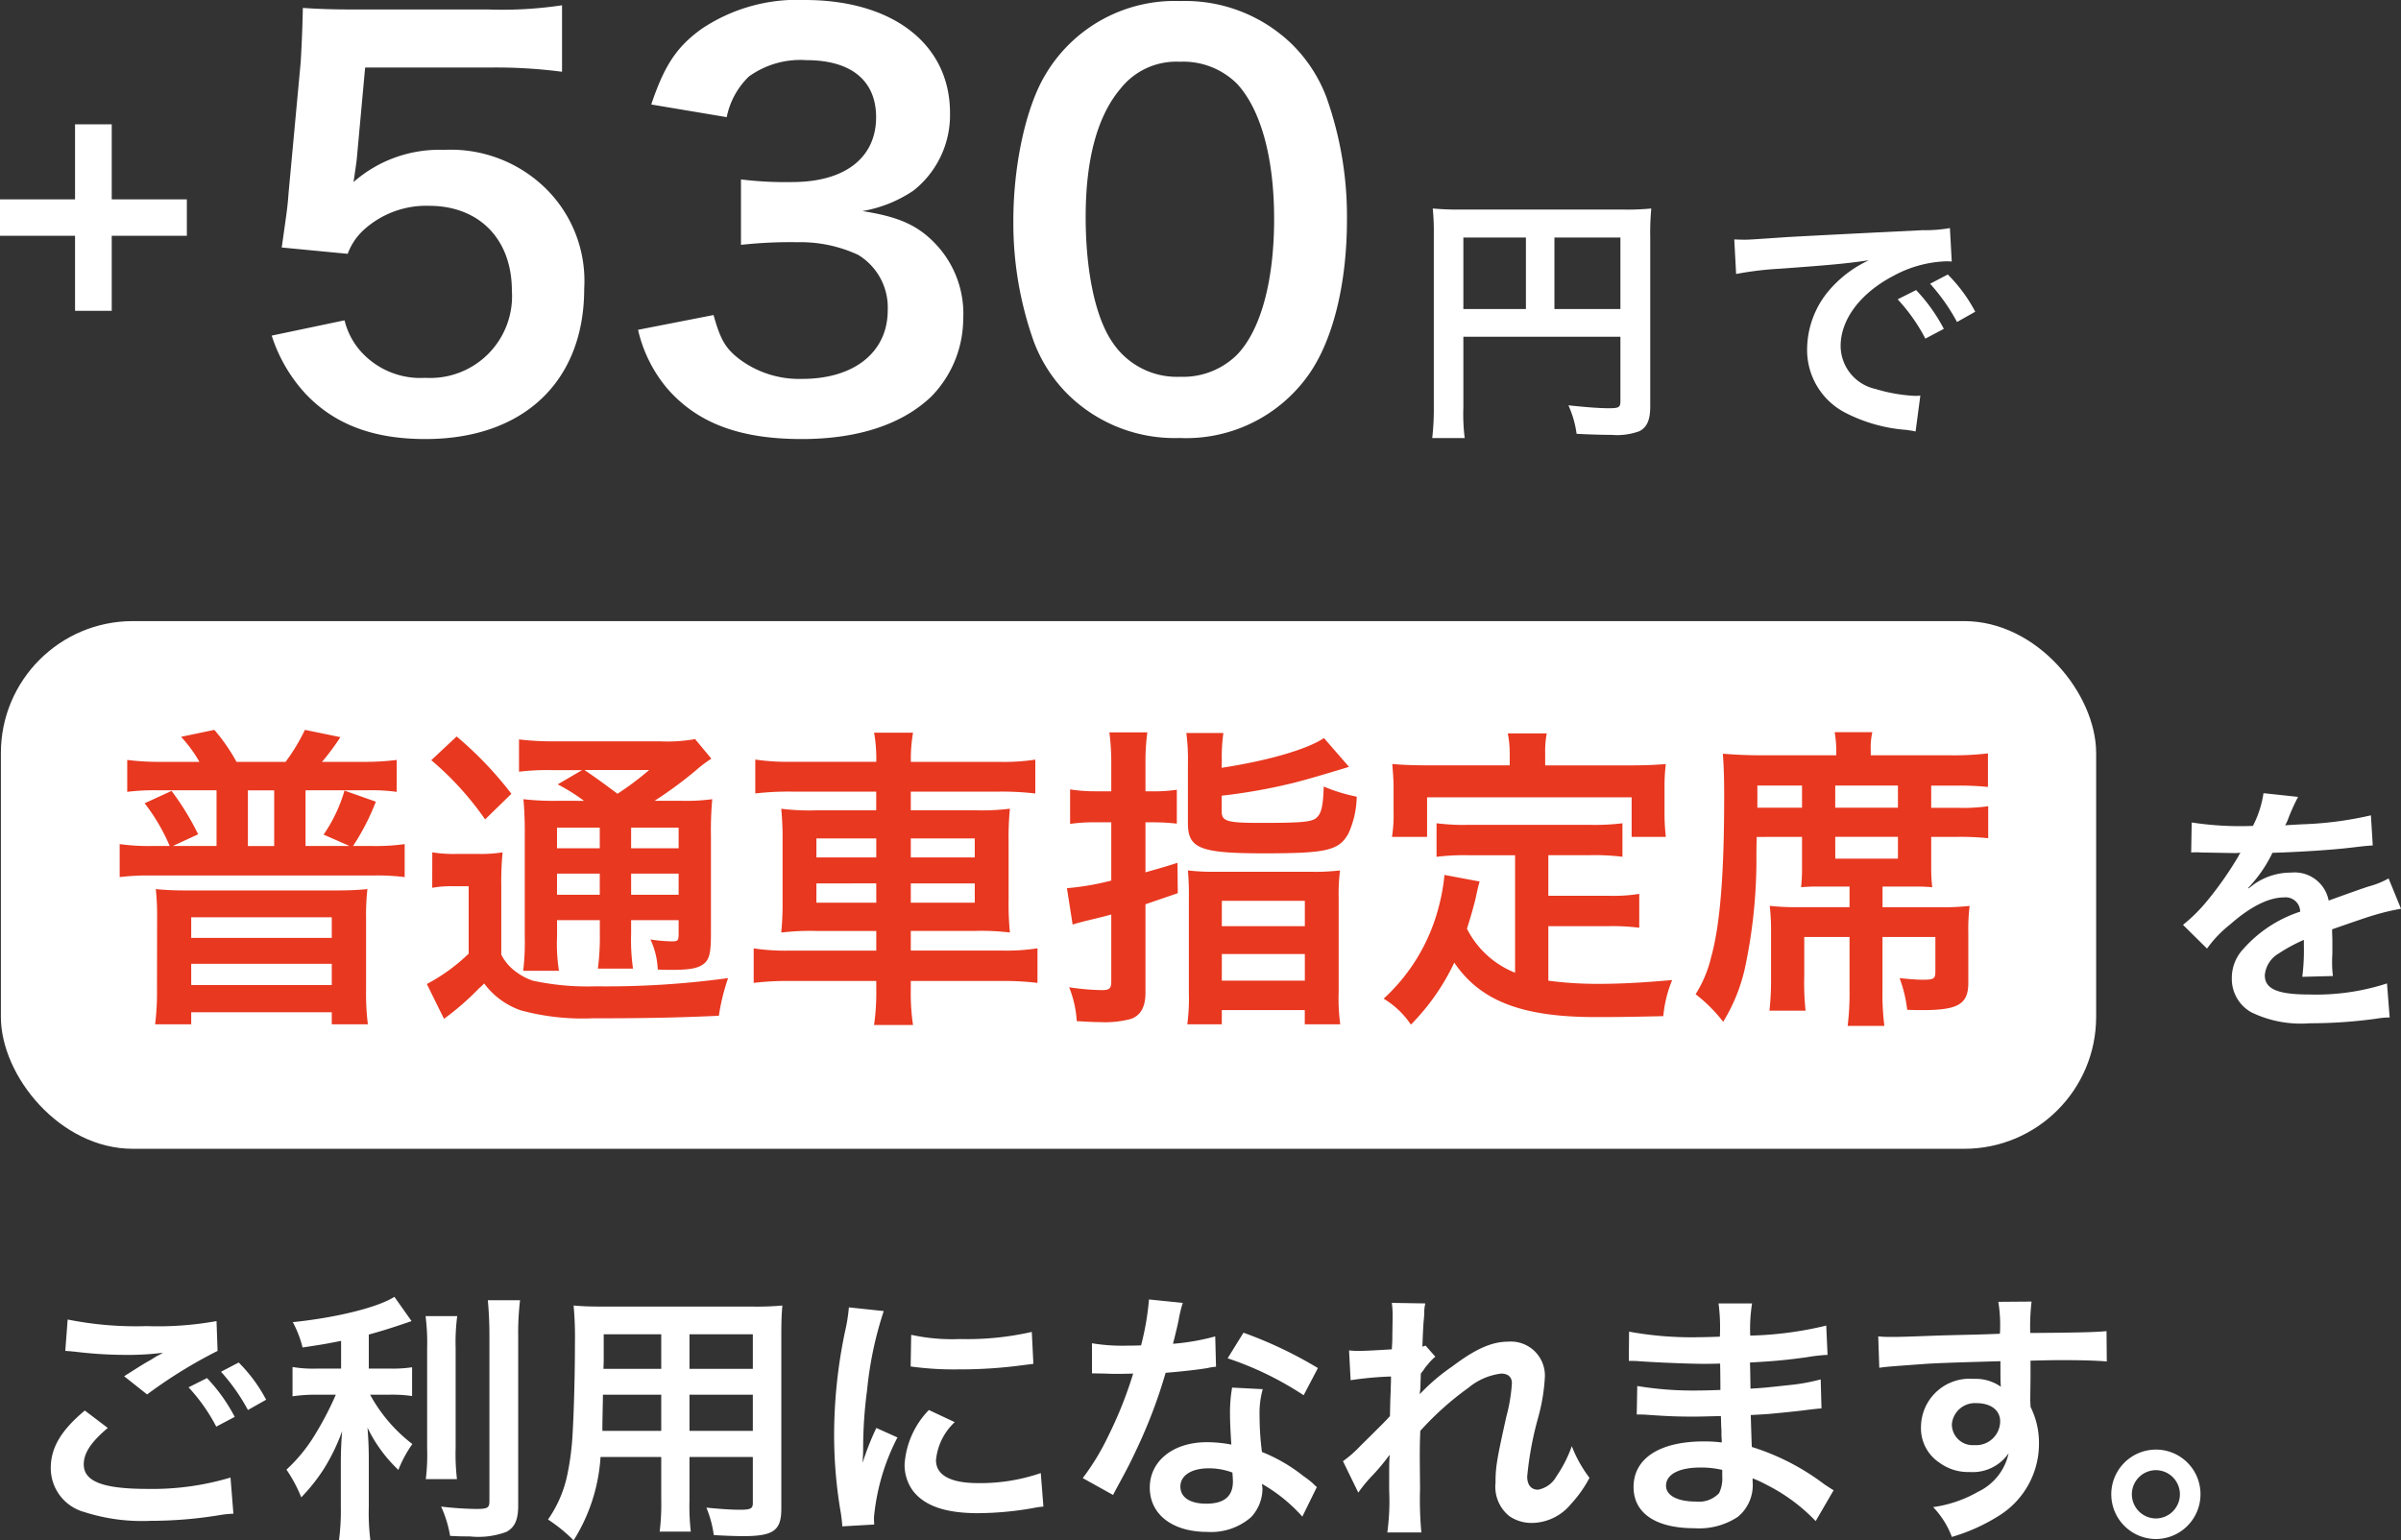<svg xmlns="http://www.w3.org/2000/svg" width="181.941" height="116.76" viewBox="0 0 181.941 116.76">
  <rect x="0" y="0" width="181.941" height="116.76" fill="#333333" stroke="none"/>
  <g id="グループ_194" data-name="グループ 194" transform="translate(-6374.06 -2773.92)">
    <path id="パス_135" data-name="パス 135" d="M-85.12-12.68c.14,0,.24.02.28.02.08,0,.22.02.46.04a31.535,31.535,0,0,0,3.66.24,21.32,21.32,0,0,0,3-.16,3.618,3.618,0,0,1-.44.24c-.26.16-.32.2-.52.32-.5.28-.72.42-1.98,1.22l1.74,1.38a36.218,36.218,0,0,1,5.34-3.3l-.08-2.26a24.8,24.8,0,0,1-5.28.38,26.231,26.231,0,0,1-6-.5Zm1.48,4.52c-1.8,1.5-2.58,2.82-2.58,4.36A3.453,3.453,0,0,0-83.66-.46a14.306,14.306,0,0,0,5,.66,32.274,32.274,0,0,0,5.4-.46,8.4,8.4,0,0,1,.88-.08l-.22-2.74a20.6,20.6,0,0,1-6.28.86c-3.38,0-4.84-.56-4.84-1.86,0-.86.56-1.7,1.82-2.76Zm13.74-.82a11.566,11.566,0,0,0-2.08-2.82l-1.34.7a14.736,14.736,0,0,1,2.04,2.9Zm-5.88-.94a13.5,13.5,0,0,1,2.1,2.98l1.4-.74a12.961,12.961,0,0,0-2.1-2.94Zm11.56-1.42h-1.8a9.354,9.354,0,0,1-1.88-.12v2.22a11.964,11.964,0,0,1,1.84-.12h1.44a24.244,24.244,0,0,1-1.56,3,12.148,12.148,0,0,1-2.18,2.68,10.573,10.573,0,0,1,1.12,2.1,13.543,13.543,0,0,0,1.74-2.2A14.919,14.919,0,0,0-64.14-6.6c-.06.68-.1,1.6-.1,2.4V-.86a17.486,17.486,0,0,1-.14,2.54H-62a16.632,16.632,0,0,1-.12-2.54V-4.34c0-1.02-.04-1.84-.1-2.52a11.053,11.053,0,0,0,2.34,3.2,9.215,9.215,0,0,1,1.06-1.96,11.849,11.849,0,0,1-3.2-3.74h1.46a10.457,10.457,0,0,1,1.72.1v-2.18a9.8,9.8,0,0,1-1.68.1h-1.6v-2.58c.88-.24,1.8-.52,3.24-1.02l-1.3-1.84c-1.24.8-4.4,1.58-7.7,1.92a8,8,0,0,1,.74,1.92c1.2-.18,1.62-.24,2.92-.5Zm6.4-3.98a15.662,15.662,0,0,1,.12,2.42v7.6a15.342,15.342,0,0,1-.1,2.34h2.36a16.669,16.669,0,0,1-.1-2.38V-12.9a15.207,15.207,0,0,1,.12-2.42Zm4.72-1.2c.08.88.12,1.72.12,2.72V-1.3c0,.52-.14.6-1.02.6a24.911,24.911,0,0,1-2.64-.18,8.892,8.892,0,0,1,.68,2.22c.68.04.98.04,1.48.04a6.111,6.111,0,0,0,2.78-.34c.64-.34.9-.92.9-1.98V-13.8a20.915,20.915,0,0,1,.14-2.72ZM-39.96-4.64v3.3a16.477,16.477,0,0,1-.12,2.36h2.36a17.562,17.562,0,0,1-.1-2.38V-4.64h4.8v3.5c0,.42-.18.5-1,.5-.64,0-1.52-.06-2.52-.16a8.089,8.089,0,0,1,.56,2.08c.6.04,1.62.08,2.24.08,2.28,0,2.88-.42,2.88-2.08V-13.86c0-1.08.02-1.58.08-2.26a22.241,22.241,0,0,1-2.3.08H-44.3c-1.08,0-1.6-.02-2.3-.08a27.017,27.017,0,0,1,.1,2.9c0,2.36-.08,5.2-.18,6.88a20.236,20.236,0,0,1-.4,3.06A9.147,9.147,0,0,1-48.54.1,12.032,12.032,0,0,1-46.6,1.68a13.426,13.426,0,0,0,2.04-6.32Zm0-1.98h-4.46c0-.4,0-.54.02-1.48,0-.28.02-.68.02-1.26h4.42Zm2.14,0V-9.36h4.8v2.74Zm-2.14-4.7h-4.38l.02-.56v-2.06h4.36Zm2.14,0v-2.62h4.8v2.62Zm14,11.8c-.02-.26-.02-.42-.02-.54a16.419,16.419,0,0,1,1.78-6.06l-1.6-.72A20.4,20.4,0,0,0-24.7-4.2c.02-.5.04-.66.04-1.1a33.393,33.393,0,0,1,.3-4.42A27.574,27.574,0,0,1-23.1-15.7l-2.64-.28a13.087,13.087,0,0,1-.3,1.86,38.4,38.4,0,0,0-.82,7.82,34.885,34.885,0,0,0,.52,5.98c.06.46.08.58.1.94Zm2.76-11.98a23.742,23.742,0,0,0,3.6.22,35.824,35.824,0,0,0,4.28-.24c.96-.12,1.26-.16,1.42-.18l-.12-2.42a22.055,22.055,0,0,1-5.44.54,14.42,14.42,0,0,1-3.7-.32Zm1.38,3.3a6.534,6.534,0,0,0-1.84,4.12,3.35,3.35,0,0,0,.6,1.96c.88,1.18,2.48,1.74,4.96,1.74a24.663,24.663,0,0,0,4.14-.38A6.684,6.684,0,0,1-11-.88l-.2-2.54a14.055,14.055,0,0,1-4.76.76c-2.08,0-3.18-.6-3.18-1.74a4.524,4.524,0,0,1,1.42-2.88ZM-3-16.58a20.432,20.432,0,0,1-.6,3.48c-.44.02-.78.02-1.02.02a13.887,13.887,0,0,1-2.7-.18v2.28l1.06.02c.42.02.54.02.8.02.24,0,.36,0,1.26-.02A30.769,30.769,0,0,1-6.08-6.24a18.2,18.2,0,0,1-1.94,3.2l2.3,1.28c.12-.24.12-.24.38-.72.76-1.4.94-1.76,1.4-2.74a38.389,38.389,0,0,0,2.2-5.8c1.24-.1,2.46-.24,3.18-.36a3.9,3.9,0,0,1,.64-.1l-.06-2.3a17.155,17.155,0,0,1-3.2.56c.22-.88.32-1.28.42-1.76a10.012,10.012,0,0,1,.32-1.34Zm12.8,5.2a31.571,31.571,0,0,0-5.64-2.68l-1.2,1.94a24.478,24.478,0,0,1,5.76,2.8ZM9.72-2.36a3.581,3.581,0,0,1-.3-.28,7.374,7.374,0,0,0-.7-.54A12.5,12.5,0,0,0,5.56-5.02a21.235,21.235,0,0,1-.18-2.74,6.666,6.666,0,0,1,.24-2.02L3.3-9.9a10.608,10.608,0,0,0-.16,2.02c0,.6.04,1.38.1,2.3a9.934,9.934,0,0,0-1.86-.18c-2.54,0-4.32,1.42-4.32,3.44,0,2.04,1.72,3.36,4.36,3.36A4.617,4.617,0,0,0,4.74-.08,3.2,3.2,0,0,0,5.6-2.2c0-.08-.02-.22-.04-.4A12.1,12.1,0,0,1,8.62-.12Zm-6.4-1.1s.04.48.04.68c0,1.12-.66,1.68-2.02,1.68C.1-1.1-.62-1.58-.62-2.4c0-.84.84-1.38,2.14-1.38A5.042,5.042,0,0,1,3.32-3.46Zm14.2-5.96c.02-.24.04-.36.04-.36l.04-1.18c.12-.16.16-.2.24-.32a1.819,1.819,0,0,1,.28-.36,3.346,3.346,0,0,1,.58-.6l-.74-.84c-.14.04-.22.08-.24.08.04-1.22.06-1.38.08-1.78.04-.4.06-.66.06-.76a2.789,2.789,0,0,1,.08-.74l-2.54-.04a6.645,6.645,0,0,1,.06,1.12c0,.46-.02,1.08-.02,1.64-.02.46-.02.46-.04.76-.94.06-2.04.12-2.42.12a6.2,6.2,0,0,1-.82-.04l.12,2.26a25.771,25.771,0,0,1,3.06-.28c0,.54-.02.58-.02,1.04-.04.78-.04,1-.06,1.96-.38.42-.38.42-2.26,2.28a8.961,8.961,0,0,1-1.3,1.14l1.16,2.38a11.42,11.42,0,0,1,.92-1.14A15.575,15.575,0,0,0,15.2-4.76l.04-.02c-.04.54-.04.54-.04,2.68a17.555,17.555,0,0,1-.14,3.18h2.58a26.991,26.991,0,0,1-.1-3.3c-.02-2.22-.02-2.22-.02-2.38,0-.56,0-1.12.04-2.02A22.736,22.736,0,0,1,21.2-9.88a4.79,4.79,0,0,1,2.48-1.08c.54,0,.82.26.82.74a12.681,12.681,0,0,1-.42,2.52c-.74,3.32-.82,3.86-.82,5.02A2.852,2.852,0,0,0,24.3-.16a2.972,2.972,0,0,0,1.72.52,3.869,3.869,0,0,0,2.96-1.44,9.126,9.126,0,0,0,1.4-1.98,9.723,9.723,0,0,1-1.34-2.4,9.818,9.818,0,0,1-1.16,2.28,2.006,2.006,0,0,1-1.4,1.02c-.52,0-.82-.36-.82-1a25.29,25.29,0,0,1,.84-4.5,14.308,14.308,0,0,0,.5-3.06,2.579,2.579,0,0,0-2.8-2.66c-1.22,0-2.48.56-4.22,1.88a14.665,14.665,0,0,0-2.44,2.08Zm31.36,7.3c-.28-.16-.38-.24-.72-.46A17.889,17.889,0,0,0,42.68-5.4c-.02-.48-.02-.48-.08-2.42.78-.04,1.08-.06,1.36-.08,1.5-.14,2.4-.24,2.7-.28.46-.06.96-.12,1.3-.14l-.06-2.2a14.8,14.8,0,0,1-2.48.44c-1.84.2-1.84.2-2.84.26-.02-1.24-.02-1.48-.04-1.98,1.76-.1,2.54-.16,4.3-.4a12.51,12.51,0,0,1,1.58-.18l-.1-2.22a27.058,27.058,0,0,1-5.76.76,12.4,12.4,0,0,1,.14-2.44H40.16a14.27,14.27,0,0,1,.1,2.52c-.5.02-1.18.04-1.5.04a26.3,26.3,0,0,1-5.38-.42l-.02,2.22h.32c.06,0,.22,0,.44.02,1.34.1,3.92.2,4.9.2.3,0,.62,0,1.26-.02.02,1.14.02,1.82.02,2-.56.02-1.24.04-1.64.04A25.79,25.79,0,0,1,34-10.02l-.04,2.16c.3,0,.5,0,.76.02,1.66.12,2.4.14,3.62.14.42,0,1.04-.02,2-.04.02.8.02.8.04,1.08v.44a3.854,3.854,0,0,1,.02.48,10.449,10.449,0,0,0-1.34-.08c-3.36,0-5.34,1.28-5.34,3.46,0,1.98,1.68,3.12,4.6,3.12a5.325,5.325,0,0,0,3.3-.86,3.12,3.12,0,0,0,1.12-2.7v-.22a8.9,8.9,0,0,1,1.08.5A13.5,13.5,0,0,1,47.52.22ZM40.44-3.66v.48A2.535,2.535,0,0,1,40.2-1.9a2.077,2.077,0,0,1-1.74.64c-1.42,0-2.28-.46-2.28-1.2,0-.86.98-1.38,2.6-1.38A7.019,7.019,0,0,1,40.44-3.66ZM63.8-10.64v-1.3c1.58-.04,1.94-.04,2.42-.04,1.66,0,2.62.04,3.36.1l-.02-2.3c-.74.08-2.3.12-5.78.14a15.724,15.724,0,0,1,.1-2.38l-2.52.02a10.852,10.852,0,0,1,.12,2.42c-1.04.04-1.04.04-1.7.06-1.64.04-1.84.04-3.14.08-2.58.1-2.9.1-3.4.1a8.709,8.709,0,0,1-.98-.04l.08,2.38c.54-.08.54-.08,3.56-.3.88-.06,2.76-.12,5.62-.2,0,.54,0,1.66.02,1.7a.824.824,0,0,0,.02.24,3.342,3.342,0,0,0-2.08-.6A3.682,3.682,0,0,0,55.5-6.92a3.125,3.125,0,0,0,1.38,2.7,3.686,3.686,0,0,0,2.32.72,3.3,3.3,0,0,0,2.94-1.42A4.21,4.21,0,0,1,59.82-2a9.439,9.439,0,0,1-3.4,1.16,6.564,6.564,0,0,1,1.42,2.26A13.981,13.981,0,0,0,61.46-.22a6.417,6.417,0,0,0,2.98-5.4,6.086,6.086,0,0,0-.64-2.82c0-.24-.02-.4-.02-.48Zm-2.3,3.3a1.822,1.822,0,0,1-1.96,1.8,1.578,1.578,0,0,1-1.7-1.58,1.752,1.752,0,0,1,1.86-1.6C60.8-8.72,61.5-8.18,61.5-7.34ZM73.3-5.2a3.389,3.389,0,0,0-3.38,3.38,3.393,3.393,0,0,0,3.38,3.4,3.393,3.393,0,0,0,3.38-3.4A3.376,3.376,0,0,0,73.3-5.2Zm0,1.56a1.827,1.827,0,0,1,1.82,1.82A1.831,1.831,0,0,1,73.3.02a1.831,1.831,0,0,1-1.82-1.84A1.827,1.827,0,0,1,73.3-3.64Z" transform="translate(6464.127 2889)" fill="#fff"/>
    <g id="グループ_193" data-name="グループ 193" transform="translate(12.374 4)">
      <path id="パス_130" data-name="パス 130" d="M1.4-5.208H7.092v-2.76H1.4v-5.688H-1.38v5.688H-7.068v2.76H-1.38V.48H1.4Z" transform="translate(6368.753 2793)" fill="#fff"/>
      <path id="パス_129" data-name="パス 129" d="M-40.36-6.64a11.8,11.8,0,0,0,2.52,4.36c2.2,2.36,5.16,3.48,9.12,3.48,7.44,0,12.04-4.36,12.04-11.4a9.832,9.832,0,0,0-2.84-7.52,10.277,10.277,0,0,0-7.8-3,9.84,9.84,0,0,0-6.84,2.44q.18-1.2.24-1.68l.64-7h9.4a38.369,38.369,0,0,1,5.52.32v-5.04a30.457,30.457,0,0,1-5.56.32h-9.84c-2.12,0-3.04-.04-4.24-.12-.04,2-.12,3.36-.16,4.08l-.92,9.92c-.08,1.12-.12,1.32-.52,4.16l5,.48a4.588,4.588,0,0,1,1.2-1.8,7.032,7.032,0,0,1,4.96-1.84c3.8,0,6.28,2.52,6.28,6.44a6.2,6.2,0,0,1-6.56,6.6,6.059,6.059,0,0,1-4.92-2.04,5.478,5.478,0,0,1-1.2-2.32Zm27.76-.44A10.564,10.564,0,0,0-10.36-2.6C-8.08,0-4.88,1.2-.2,1.2,4.08,1.2,7.44.08,9.64-2.04a8.47,8.47,0,0,0,2.4-5.84,7.683,7.683,0,0,0-1.92-5.52c-1.4-1.56-2.88-2.24-5.72-2.68a9.874,9.874,0,0,0,3.88-1.56,7.293,7.293,0,0,0,2.76-5.88c0-5.2-4.32-8.56-11-8.56a12.987,12.987,0,0,0-7.84,2.2c-1.88,1.36-2.8,2.76-3.8,5.72l5.72.96A5.876,5.876,0,0,1-4.2-26.28,6.669,6.669,0,0,1,.16-27.52c3.4,0,5.28,1.56,5.28,4.32,0,3.08-2.36,4.92-6.36,4.92a27.423,27.423,0,0,1-3.88-.2v4.96a34.156,34.156,0,0,1,4.28-.2,10.362,10.362,0,0,1,4.6.96,4.66,4.66,0,0,1,2.24,4.2c0,3.16-2.52,5.2-6.48,5.2A7.553,7.553,0,0,1-5-4.92c-1-.8-1.36-1.44-1.88-3.28Zm41.04,8.2A11.354,11.354,0,0,0,38.16-3.6c1.88-2.6,2.96-6.92,2.96-11.84a26.9,26.9,0,0,0-1.56-9.28,11.206,11.206,0,0,0-2.64-4.04A11.619,11.619,0,0,0,28.48-32a11.374,11.374,0,0,0-10.2,5.56C16.8-24,15.84-19.6,15.84-15.36a26.77,26.77,0,0,0,1.56,9.2,11.206,11.206,0,0,0,2.64,4.04A11.524,11.524,0,0,0,28.44,1.12Zm.04-4.64a5.86,5.86,0,0,1-5.12-2.6c-1.28-1.84-2.04-5.32-2.04-9.52,0-4.36.88-7.64,2.64-9.72a5.38,5.38,0,0,1,4.48-2.04,5.781,5.781,0,0,1,4.36,1.68c1.8,1.96,2.8,5.6,2.8,10.24,0,4.68-1,8.4-2.8,10.28A5.813,5.813,0,0,1,28.48-3.52Z" transform="translate(6422.635 2802)" fill="#fff"/>
      <path id="パス_131" data-name="パス 131" d="M-5.94-6.2H5.96v4.88c0,.48-.12.54-.9.54C4.34-.78,3.34-.86,2.02-1a7.7,7.7,0,0,1,.62,2.16c.78.04,1.88.08,2.66.08A4.919,4.919,0,0,0,7.4.96c.58-.3.82-.86.82-1.88V-13.74a19.682,19.682,0,0,1,.08-2.18,18.334,18.334,0,0,1-2.18.08H-6.04a21.486,21.486,0,0,1-2.22-.08A17.231,17.231,0,0,1-8.18-14V-.92a19,19,0,0,1-.12,2.4h2.46a14.7,14.7,0,0,1-.1-2.32ZM-1.2-8.3H-5.94v-5.42H-1.2Zm2.16,0v-5.42h5V-8.3Z" transform="translate(6478.516 2801.644)" fill="#fff"/>
      <path id="パス_132" data-name="パス 132" d="M-8.38-11.34a25.1,25.1,0,0,1,3.32-.4c3.88-.28,5.12-.4,6.74-.64A8.844,8.844,0,0,0-1.1-10.36,6.964,6.964,0,0,0-3-5.66,5.351,5.351,0,0,0-.14-.84,12.032,12.032,0,0,0,4.54.48c.38.06.42.06.68.12l.36-2.72c-.2.02-.38.02-.4.02A12.137,12.137,0,0,1,2.2-2.62,3.358,3.358,0,0,1-.46-5.88c0-2.02,1.5-4.02,4.04-5.34A8.944,8.944,0,0,1,7.54-12.3a3.1,3.1,0,0,1,.42.02l-.14-2.54a10.776,10.776,0,0,1-2.06.16c-5.34.26-8.76.44-10.22.52-2.94.2-2.94.2-3.3.2-.1,0-.32,0-.76-.02ZM3.86-9.42a13.5,13.5,0,0,1,2.1,2.98l1.4-.74a12.961,12.961,0,0,0-2.1-2.94Zm5.88.94A11.566,11.566,0,0,0,7.66-11.3l-1.34.7A14.736,14.736,0,0,1,8.36-7.7Z" transform="translate(6501.624 2802.028)" fill="#fff"/>
    </g>
    <g id="グループ_192" data-name="グループ 192" transform="translate(12.374 3.409)">
      <path id="パス_134" data-name="パス 134" d="M-7.8-12.1a2.21,2.21,0,0,1,.32-.02c.18,0,.18,0,.56.02.44,0,2.2.04,2.52.04,0,0,.26-.02.34-.02a.978.978,0,0,0-.16.26A26.489,26.489,0,0,1-6.62-8.4a12.252,12.252,0,0,1-1.8,1.78l1.82,1.8A8.993,8.993,0,0,1-4.86-6.64C-3.32-8-1.92-8.7-.76-8.7A1.1,1.1,0,0,1,.46-7.62,9.784,9.784,0,0,0-3.84-4.8a3.187,3.187,0,0,0-.88,2.22A2.9,2.9,0,0,0-3.26,0,8.589,8.589,0,0,0,1.2.84,36.275,36.275,0,0,0,6.32.48,5.893,5.893,0,0,1,7.24.4l-.2-2.58a17.377,17.377,0,0,1-5.88.84c-2.42,0-3.38-.42-3.38-1.46A2.106,2.106,0,0,1-1.18-4.44,12.155,12.155,0,0,1,.74-5.48V-5A15.833,15.833,0,0,1,.62-2.68l2.32-.06A8.211,8.211,0,0,1,2.88-3.8c0-.14,0-.32.02-.66v-.8c0-.28,0-.28-.02-.8v-.22q2.58-.9,3-1.02A17.654,17.654,0,0,1,8.1-7.84l-.94-2.3a6.248,6.248,0,0,1-1.48.6q-.75.24-3.06,1.08A2.631,2.631,0,0,0-.24-10.58a4.835,4.835,0,0,0-2.82.9c-.26.2-.26.2-.4.3l-.02-.04a10.349,10.349,0,0,0,1.84-2.66c2.02-.06,4.56-.22,6.02-.4,1.02-.12,1.02-.12,1.58-.16l-.14-2.28a27.019,27.019,0,0,1-5.24.68c-1.1.06-1.1.06-1.26.08.04-.08.08-.14.18-.36a15.281,15.281,0,0,1,.8-1.8l-2.62-.28a7.921,7.921,0,0,1-.8,2.48,24.168,24.168,0,0,1-4.64-.26Z" transform="translate(6535.527 2847.235)" fill="#fff"/>
      <rect id="長方形_140" data-name="長方形 140" width="158.773" height="40" rx="10" transform="translate(6361.753 2817.591)" fill="#fff"/>
      <path id="パス_133" data-name="パス 133" d="M-67.608-17.976A19.215,19.215,0,0,1-70.2-18.12V-15.7a16.208,16.208,0,0,1,2.256-.12h4.512v4.224h-3.312l1.92-.888a20.5,20.5,0,0,0-2.016-3.288l-2.04.936a14.742,14.742,0,0,1,1.9,3.24h-1.368a15.928,15.928,0,0,1-2.424-.144v2.5a17.714,17.714,0,0,1,2.424-.12H-51.6a16.88,16.88,0,0,1,2.424.12v-2.5a15.928,15.928,0,0,1-2.424.144h-1.488a17.743,17.743,0,0,0,1.728-3.36l-2.376-.84a11.518,11.518,0,0,1-1.584,3.336l1.968.864h-3.336v-4.224h4.7a14.128,14.128,0,0,1,2.208.12V-18.12a19.356,19.356,0,0,1-2.616.144H-55.44a17.247,17.247,0,0,0,1.392-1.872l-2.688-.552A14.459,14.459,0,0,1-58.2-17.976h-3.72A13.774,13.774,0,0,0-63.6-20.4l-2.52.528a10.1,10.1,0,0,1,1.392,1.9Zm6.552,6.384v-4.224h1.992v4.224ZM-67.944-.6a19.057,19.057,0,0,1-.144,2.52h2.736V1.008H-54.7V1.92h2.736A18.11,18.11,0,0,1-52.1-.648v-5.52a17.225,17.225,0,0,1,.1-2.16c-.816.072-1.368.1-2.28.1h-11.5c-.792,0-1.44-.024-2.256-.1a18.231,18.231,0,0,1,.1,2.16Zm2.592-5.592H-54.7v1.56H-65.352Zm0,3.528H-54.7v1.608H-65.352Zm27.864-12.36a20.014,20.014,0,0,1-2.688-.12,28.061,28.061,0,0,1,.1,2.808v7.584a18.217,18.217,0,0,1-.12,2.616h2.712a13.037,13.037,0,0,1-.144-2.616V-5.976h3.24v1.008A18.462,18.462,0,0,1-34.536-2.3h2.664a15.349,15.349,0,0,1-.144-2.664V-5.976h3.6v.936c0,.624-.024.672-.552.672a11.581,11.581,0,0,1-1.584-.144A5.9,5.9,0,0,1-30-2.232c.456.024.864.024,1.08.024,1.488,0,2.088-.144,2.52-.552.336-.36.432-.84.432-2.208V-12.36a26.04,26.04,0,0,1,.1-2.784,15.3,15.3,0,0,1-2.448.12h-1.92a31.888,31.888,0,0,0,3.1-2.28,9.149,9.149,0,0,1,1.2-.912L-27.168-19.7a12.083,12.083,0,0,1-2.712.168h-7.776a21.363,21.363,0,0,1-2.856-.144v2.448a17.783,17.783,0,0,1,2.5-.12h2.28l-1.848,1.08a13.837,13.837,0,0,1,1.992,1.248Zm5.472,2.04h3.6v1.56h-3.6Zm-2.376,0v1.56h-3.24v-1.56Zm-3.24,3.48h3.24V-7.9h-3.24ZM-28.416-7.9h-3.6V-9.5h3.6Zm-2.232-9.456a22.777,22.777,0,0,1-2.4,1.8c-1.416-1.056-1.632-1.2-2.5-1.8ZM-47.16-18.1a22.97,22.97,0,0,1,4.08,4.488l1.992-1.944A27.818,27.818,0,0,0-45.24-19.9Zm.072,9.672a7.972,7.972,0,0,1,1.536-.12h1.224v5.112a13.761,13.761,0,0,1-3.168,2.3l1.3,2.64A20.125,20.125,0,0,0-43.536-.816a4.32,4.32,0,0,0,.384-.36A5.831,5.831,0,0,0-40.368.864a17.857,17.857,0,0,0,5.4.6c4.032,0,6.456-.048,9.6-.192a16.047,16.047,0,0,1,.7-2.856A67.7,67.7,0,0,1-34.7-.96a19.494,19.494,0,0,1-4.776-.432,4.442,4.442,0,0,1-1.2-.624A3.655,3.655,0,0,1-41.856-3.36V-8.5a24.182,24.182,0,0,1,.1-2.616,10.4,10.4,0,0,1-1.824.12h-1.68a10.074,10.074,0,0,1-1.824-.12Zm33.648-9.552h-6.384a17.186,17.186,0,0,1-2.784-.168v2.568A22.285,22.285,0,0,1-19.9-15.72h6.456V-14.3H-18a17.189,17.189,0,0,1-2.64-.12,23.193,23.193,0,0,1,.1,2.472v4.464a22.7,22.7,0,0,1-.1,2.448,18.711,18.711,0,0,1,2.712-.12h4.488v1.488h-6.528a15.924,15.924,0,0,1-2.76-.168v2.616a21.047,21.047,0,0,1,2.808-.144h6.48v.624a17.192,17.192,0,0,1-.168,2.712h2.952a16.6,16.6,0,0,1-.168-2.712v-.624h6.792a21.3,21.3,0,0,1,2.808.144V-3.84a15.387,15.387,0,0,1-2.76.168h-6.84V-5.16H-6a18.33,18.33,0,0,1,2.688.12,21.593,21.593,0,0,1-.1-2.448v-4.488a21.593,21.593,0,0,1,.1-2.448,17.36,17.36,0,0,1-2.664.12h-4.848V-15.72H-4.1a22.009,22.009,0,0,1,2.712.144v-2.568a15.7,15.7,0,0,1-2.784.168h-6.648v-.144a11.413,11.413,0,0,1,.168-2.064h-2.952a11.413,11.413,0,0,1,.168,2.064Zm0,5.808v1.44h-4.536v-1.44Zm0,3.408V-7.3h-4.536V-8.76ZM-10.824-7.3V-8.76h4.848V-7.3Zm0-3.432v-1.44h4.848v1.44ZM4.368-15.744H3.12a11.618,11.618,0,0,1-1.872-.144v2.616a12.66,12.66,0,0,1,1.872-.12H4.368v4.416a19.733,19.733,0,0,1-3.36.576L1.44-5.64c.384-.12.48-.144.936-.264,1.008-.24,1.68-.408,1.992-.5V-1.32c0,.528-.144.648-.72.648A18.409,18.409,0,0,1,1.176-.888,8.184,8.184,0,0,1,1.752,1.68c.888.048,1.272.072,1.752.072a7.627,7.627,0,0,0,2.352-.24C6.6,1.248,6.96.6,6.96-.48v-6.7l2.448-.84-.024-2.3c-1.128.36-1.512.456-2.424.72v-3.792h.528a16.742,16.742,0,0,1,1.848.1v-2.568a11.951,11.951,0,0,1-1.848.12H6.96v-2.04A17.06,17.06,0,0,1,7.1-20.208H4.224a17.668,17.668,0,0,1,.144,2.448Zm8.376-2.28a12.967,12.967,0,0,1,.12-2.136H10.056a15.147,15.147,0,0,1,.12,2.28v4.56c0,1.92.936,2.28,5.784,2.28,4.752,0,5.664-.216,6.384-1.512a7.046,7.046,0,0,0,.624-2.784,12.764,12.764,0,0,1-2.5-.768c-.048,1.44-.168,1.968-.48,2.3-.336.384-1.032.456-4.3.456-2.568,0-2.952-.12-2.952-.888v-1.176a42.228,42.228,0,0,0,5.208-.912c.912-.216,2.4-.648,4.44-1.272l-1.9-2.184c-1.272.864-4.3,1.728-7.752,2.256ZM10.248-.432a14.483,14.483,0,0,1-.12,2.352h2.616V.84h6.288V1.92H21.72A14.389,14.389,0,0,1,21.6-.528V-7.656a14.844,14.844,0,0,1,.1-2.088,15.955,15.955,0,0,1-2.208.1H12.312a16.328,16.328,0,0,1-2.136-.1,20.091,20.091,0,0,1,.072,2.04Zm2.5-7.008h6.288v1.92H12.744Zm0,4.032h6.288v2.016H12.744ZM34.968-1.992A6.955,6.955,0,0,1,31.32-5.328c.36-1.128.5-1.68.624-2.16.216-.984.216-1.008.336-1.416l-2.664-.5a14.877,14.877,0,0,1-.48,2.592A14.21,14.21,0,0,1,25.008-.024a6.532,6.532,0,0,1,2.064,1.968,17,17,0,0,0,3.288-4.7c1.968,2.9,5.112,4.128,10.728,4.128,1.9,0,3.144-.024,5.112-.072a9.335,9.335,0,0,1,.672-2.736c-2.448.216-4.08.288-5.472.288a28.056,28.056,0,0,1-3.912-.24V-5.52h4.536a16.2,16.2,0,0,1,2.352.12V-7.968a12.31,12.31,0,0,1-2.352.144H37.488V-10.9h3.144a17.206,17.206,0,0,1,2.472.12V-13.32a16.8,16.8,0,0,1-2.472.12H31.44a16.084,16.084,0,0,1-2.424-.12v2.544a17.085,17.085,0,0,1,2.424-.12h3.528Zm-.408-15.72H28.3c-.96,0-1.776-.024-2.64-.1.048.552.1,1.152.1,1.776v1.848a10.607,10.607,0,0,1-.12,1.9H28.3v-3H43.8v3h2.592a15.5,15.5,0,0,1-.1-1.872v-1.872a13.205,13.205,0,0,1,.1-1.776c-.888.072-1.7.1-2.664.1h-6.48v-.912a7.287,7.287,0,0,1,.12-1.512H34.416A7.767,7.767,0,0,1,34.56-18.6Zm22.152,5.424v2.424a13.177,13.177,0,0,1-.072,1.392,14.01,14.01,0,0,1,1.536-.048h2.136v1.56h-3.84a18.085,18.085,0,0,1-2.208-.1,16.108,16.108,0,0,1,.1,1.968v3.336a22.222,22.222,0,0,1-.12,2.64h2.736a20.191,20.191,0,0,1-.1-2.64V-4.7h3.432V-.72a20,20,0,0,1-.144,2.76h2.784a19.456,19.456,0,0,1-.144-2.784V-4.7h4.008v2.592c0,.576-.1.648-.984.648-.456,0-.984-.048-1.728-.12a10.016,10.016,0,0,1,.576,2.4c.6.024.888.024,1.152.024,2.712,0,3.48-.456,3.48-2.064V-5.016a14.5,14.5,0,0,1,.1-2.04,17.909,17.909,0,0,1-2.28.1h-4.32V-8.52h2.184a14.736,14.736,0,0,1,1.584.048A11.925,11.925,0,0,1,66.5-9.864v-2.424h1.968a20.791,20.791,0,0,1,2.352.1v-2.424a13.793,13.793,0,0,1-2.328.12H66.5v-1.68h1.8a21.207,21.207,0,0,1,2.5.1v-2.544a22.119,22.119,0,0,1-2.856.144H61.92v-.36a5.2,5.2,0,0,1,.12-1.392H59.184a7.843,7.843,0,0,1,.12,1.368v.384h-5.64c-1.128,0-2.088-.048-2.952-.12.072,1.056.1,1.728.1,3.216,0,5.952-.312,9.768-.984,12.192A9.315,9.315,0,0,1,48.648-.36a11.465,11.465,0,0,1,2.088,2.088,13.242,13.242,0,0,0,1.656-4.1,39.465,39.465,0,0,0,.864-8.376c0-.336,0-.864.024-1.536ZM53.328-14.5v-1.68h3.384v1.68Zm5.9,0v-1.68h4.752v1.68Zm0,2.208h4.752v1.656H59.232Z" transform="translate(6441.527 2846.235)" fill="#e83820"/>
    </g>
  </g>
</svg>
